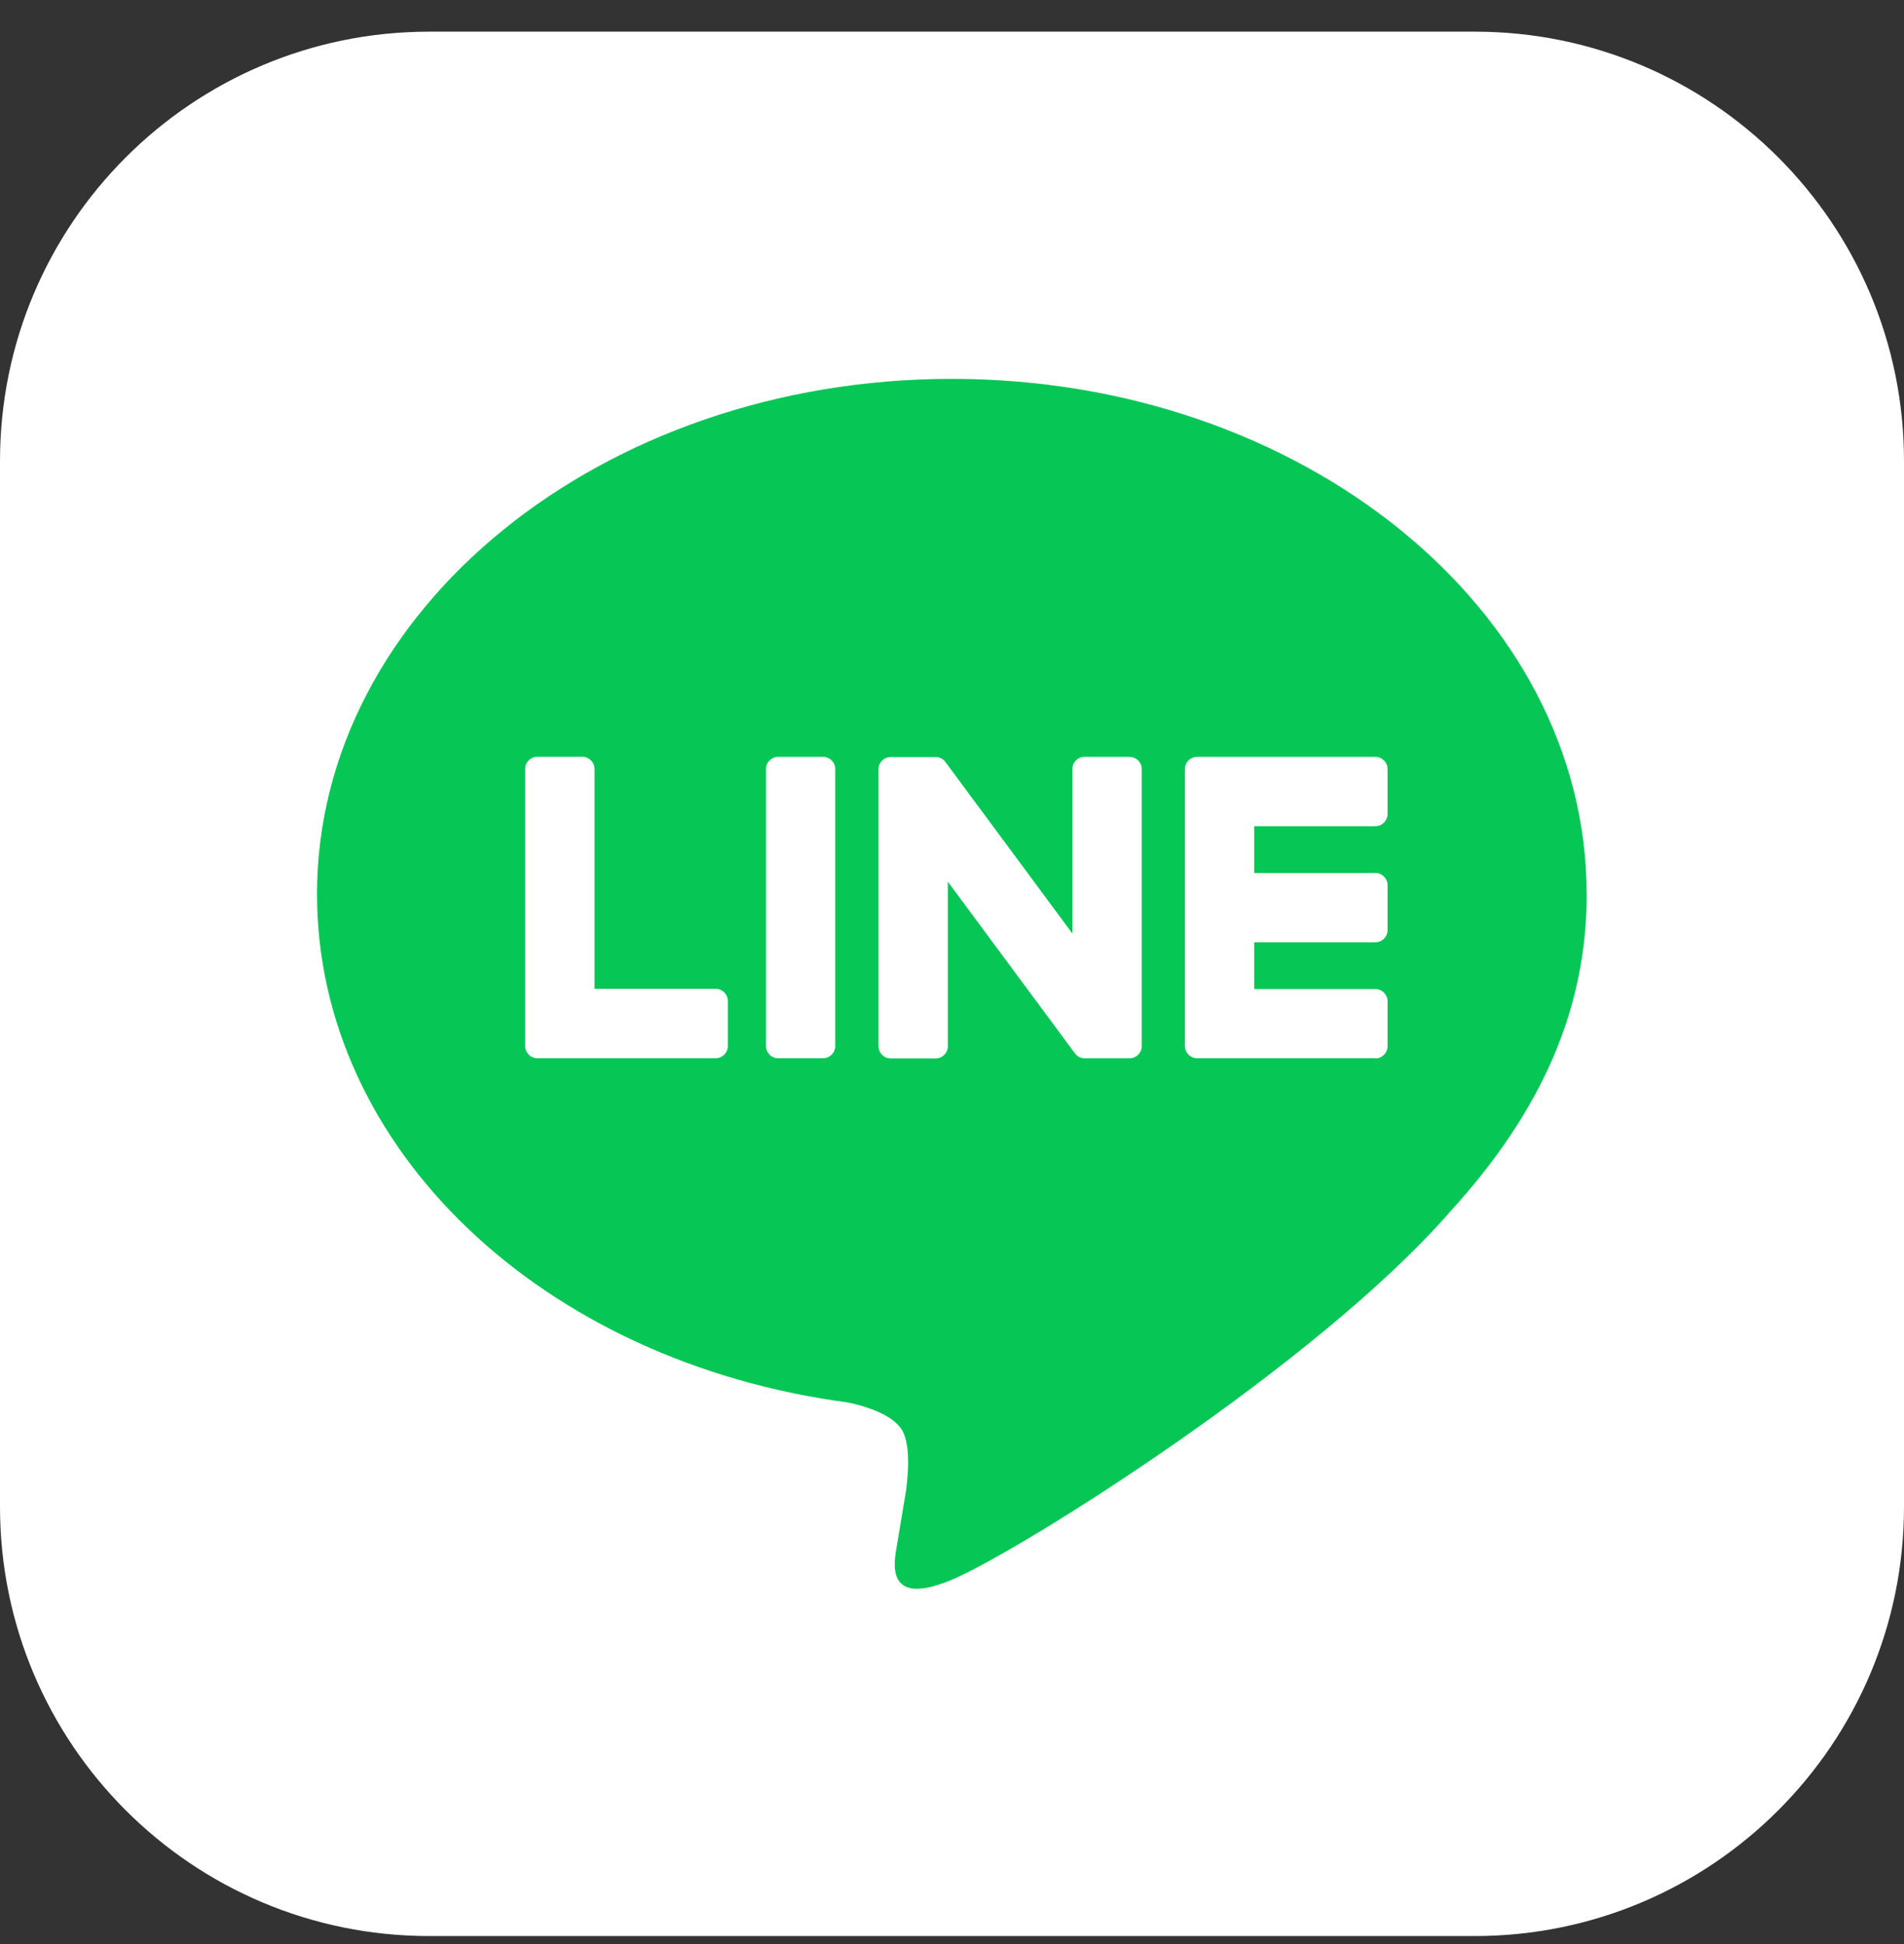 <svg width="48" height="49" viewBox="0 0 48 49" fill="none" xmlns="http://www.w3.org/2000/svg">
<rect x="0" y="0" width="48" height="49" fill="#333333" stroke="none"/>
<g clip-path="url(#clip0_2439_20690)">
<path d="M37.179 0.798H10.821C4.845 0.798 0 5.643 0 11.619V37.977C0 43.953 4.845 48.798 10.821 48.798H37.179C43.155 48.798 48 43.953 48 37.977V11.619C48 5.643 43.155 0.798 37.179 0.798Z" fill="white"/>
<path d="M39.999 22.536C39.999 15.375 32.82 9.549 23.996 9.549C15.171 9.549 7.992 15.375 7.992 22.536C7.992 28.956 13.686 34.332 21.377 35.349C21.897 35.461 22.607 35.692 22.787 36.138C22.949 36.543 22.892 37.176 22.839 37.585C22.839 37.585 22.652 38.715 22.611 38.955C22.541 39.36 22.29 40.537 23.997 39.817C25.706 39.097 33.213 34.39 36.57 30.526C38.889 27.982 40.001 25.402 40.001 22.536H39.999Z" fill="#06C755"/>
<path d="M34.674 26.672H30.178C30.009 26.672 29.872 26.536 29.872 26.366V26.362V19.39V19.382C29.872 19.213 30.009 19.076 30.178 19.076H34.674C34.842 19.076 34.98 19.214 34.98 19.382V20.518C34.98 20.687 34.843 20.824 34.674 20.824H31.618V22.003H34.674C34.842 22.003 34.98 22.141 34.98 22.309V23.444C34.98 23.614 34.843 23.75 34.674 23.75H31.618V24.929H34.674C34.842 24.929 34.98 25.067 34.98 25.235V26.371C34.98 26.54 34.843 26.677 34.674 26.677V26.672Z" fill="white"/>
<path d="M18.043 26.672C18.211 26.672 18.349 26.535 18.349 26.366V25.23C18.349 25.062 18.211 24.924 18.043 24.924H14.988V19.38C14.988 19.212 14.85 19.074 14.682 19.074H13.546C13.377 19.074 13.24 19.211 13.24 19.38V26.36V26.366C13.24 26.535 13.377 26.672 13.546 26.672H18.042H18.043Z" fill="white"/>
<path d="M20.75 19.076H19.616C19.447 19.076 19.31 19.213 19.31 19.382V26.366C19.31 26.535 19.447 26.672 19.616 26.672H20.75C20.919 26.672 21.056 26.535 21.056 26.366V19.382C21.056 19.213 20.919 19.076 20.75 19.076Z" fill="white"/>
<path d="M28.476 19.076H27.34C27.171 19.076 27.035 19.213 27.035 19.382V23.53L23.84 19.214C23.832 19.204 23.823 19.193 23.816 19.183C23.816 19.183 23.816 19.183 23.814 19.181C23.808 19.175 23.802 19.168 23.796 19.162C23.794 19.16 23.791 19.159 23.79 19.157C23.784 19.153 23.779 19.148 23.773 19.144C23.77 19.142 23.767 19.139 23.765 19.138C23.76 19.133 23.754 19.13 23.748 19.127C23.745 19.126 23.742 19.123 23.739 19.121C23.733 19.118 23.729 19.115 23.723 19.112C23.72 19.111 23.716 19.109 23.713 19.108C23.707 19.105 23.701 19.102 23.695 19.1C23.692 19.1 23.689 19.097 23.685 19.097C23.679 19.096 23.673 19.093 23.667 19.091C23.664 19.091 23.66 19.09 23.657 19.088C23.651 19.088 23.645 19.085 23.639 19.084C23.634 19.084 23.63 19.084 23.625 19.082C23.619 19.082 23.614 19.081 23.608 19.081C23.602 19.081 23.598 19.081 23.592 19.081C23.589 19.081 23.584 19.081 23.581 19.081H22.453C22.285 19.081 22.148 19.217 22.148 19.387V26.371C22.148 26.539 22.284 26.677 22.453 26.677H23.589C23.759 26.677 23.895 26.54 23.895 26.371V22.223L27.095 26.545C27.117 26.576 27.144 26.602 27.174 26.621C27.174 26.621 27.177 26.623 27.177 26.624C27.183 26.629 27.189 26.632 27.197 26.636C27.2 26.638 27.203 26.639 27.206 26.641C27.21 26.644 27.216 26.645 27.221 26.648C27.225 26.651 27.231 26.653 27.235 26.654C27.238 26.654 27.241 26.657 27.244 26.657C27.252 26.66 27.258 26.662 27.265 26.663C27.265 26.663 27.268 26.663 27.27 26.663C27.296 26.669 27.323 26.674 27.349 26.674H28.477C28.645 26.674 28.784 26.537 28.784 26.368V19.384C28.784 19.216 28.647 19.078 28.477 19.078L28.476 19.076Z" fill="white"/>
</g>
<defs>
<clipPath id="clip0_2439_20690">
<rect width="48" height="48" fill="white" transform="translate(0 0.798)"/>
</clipPath>
</defs>
</svg>
